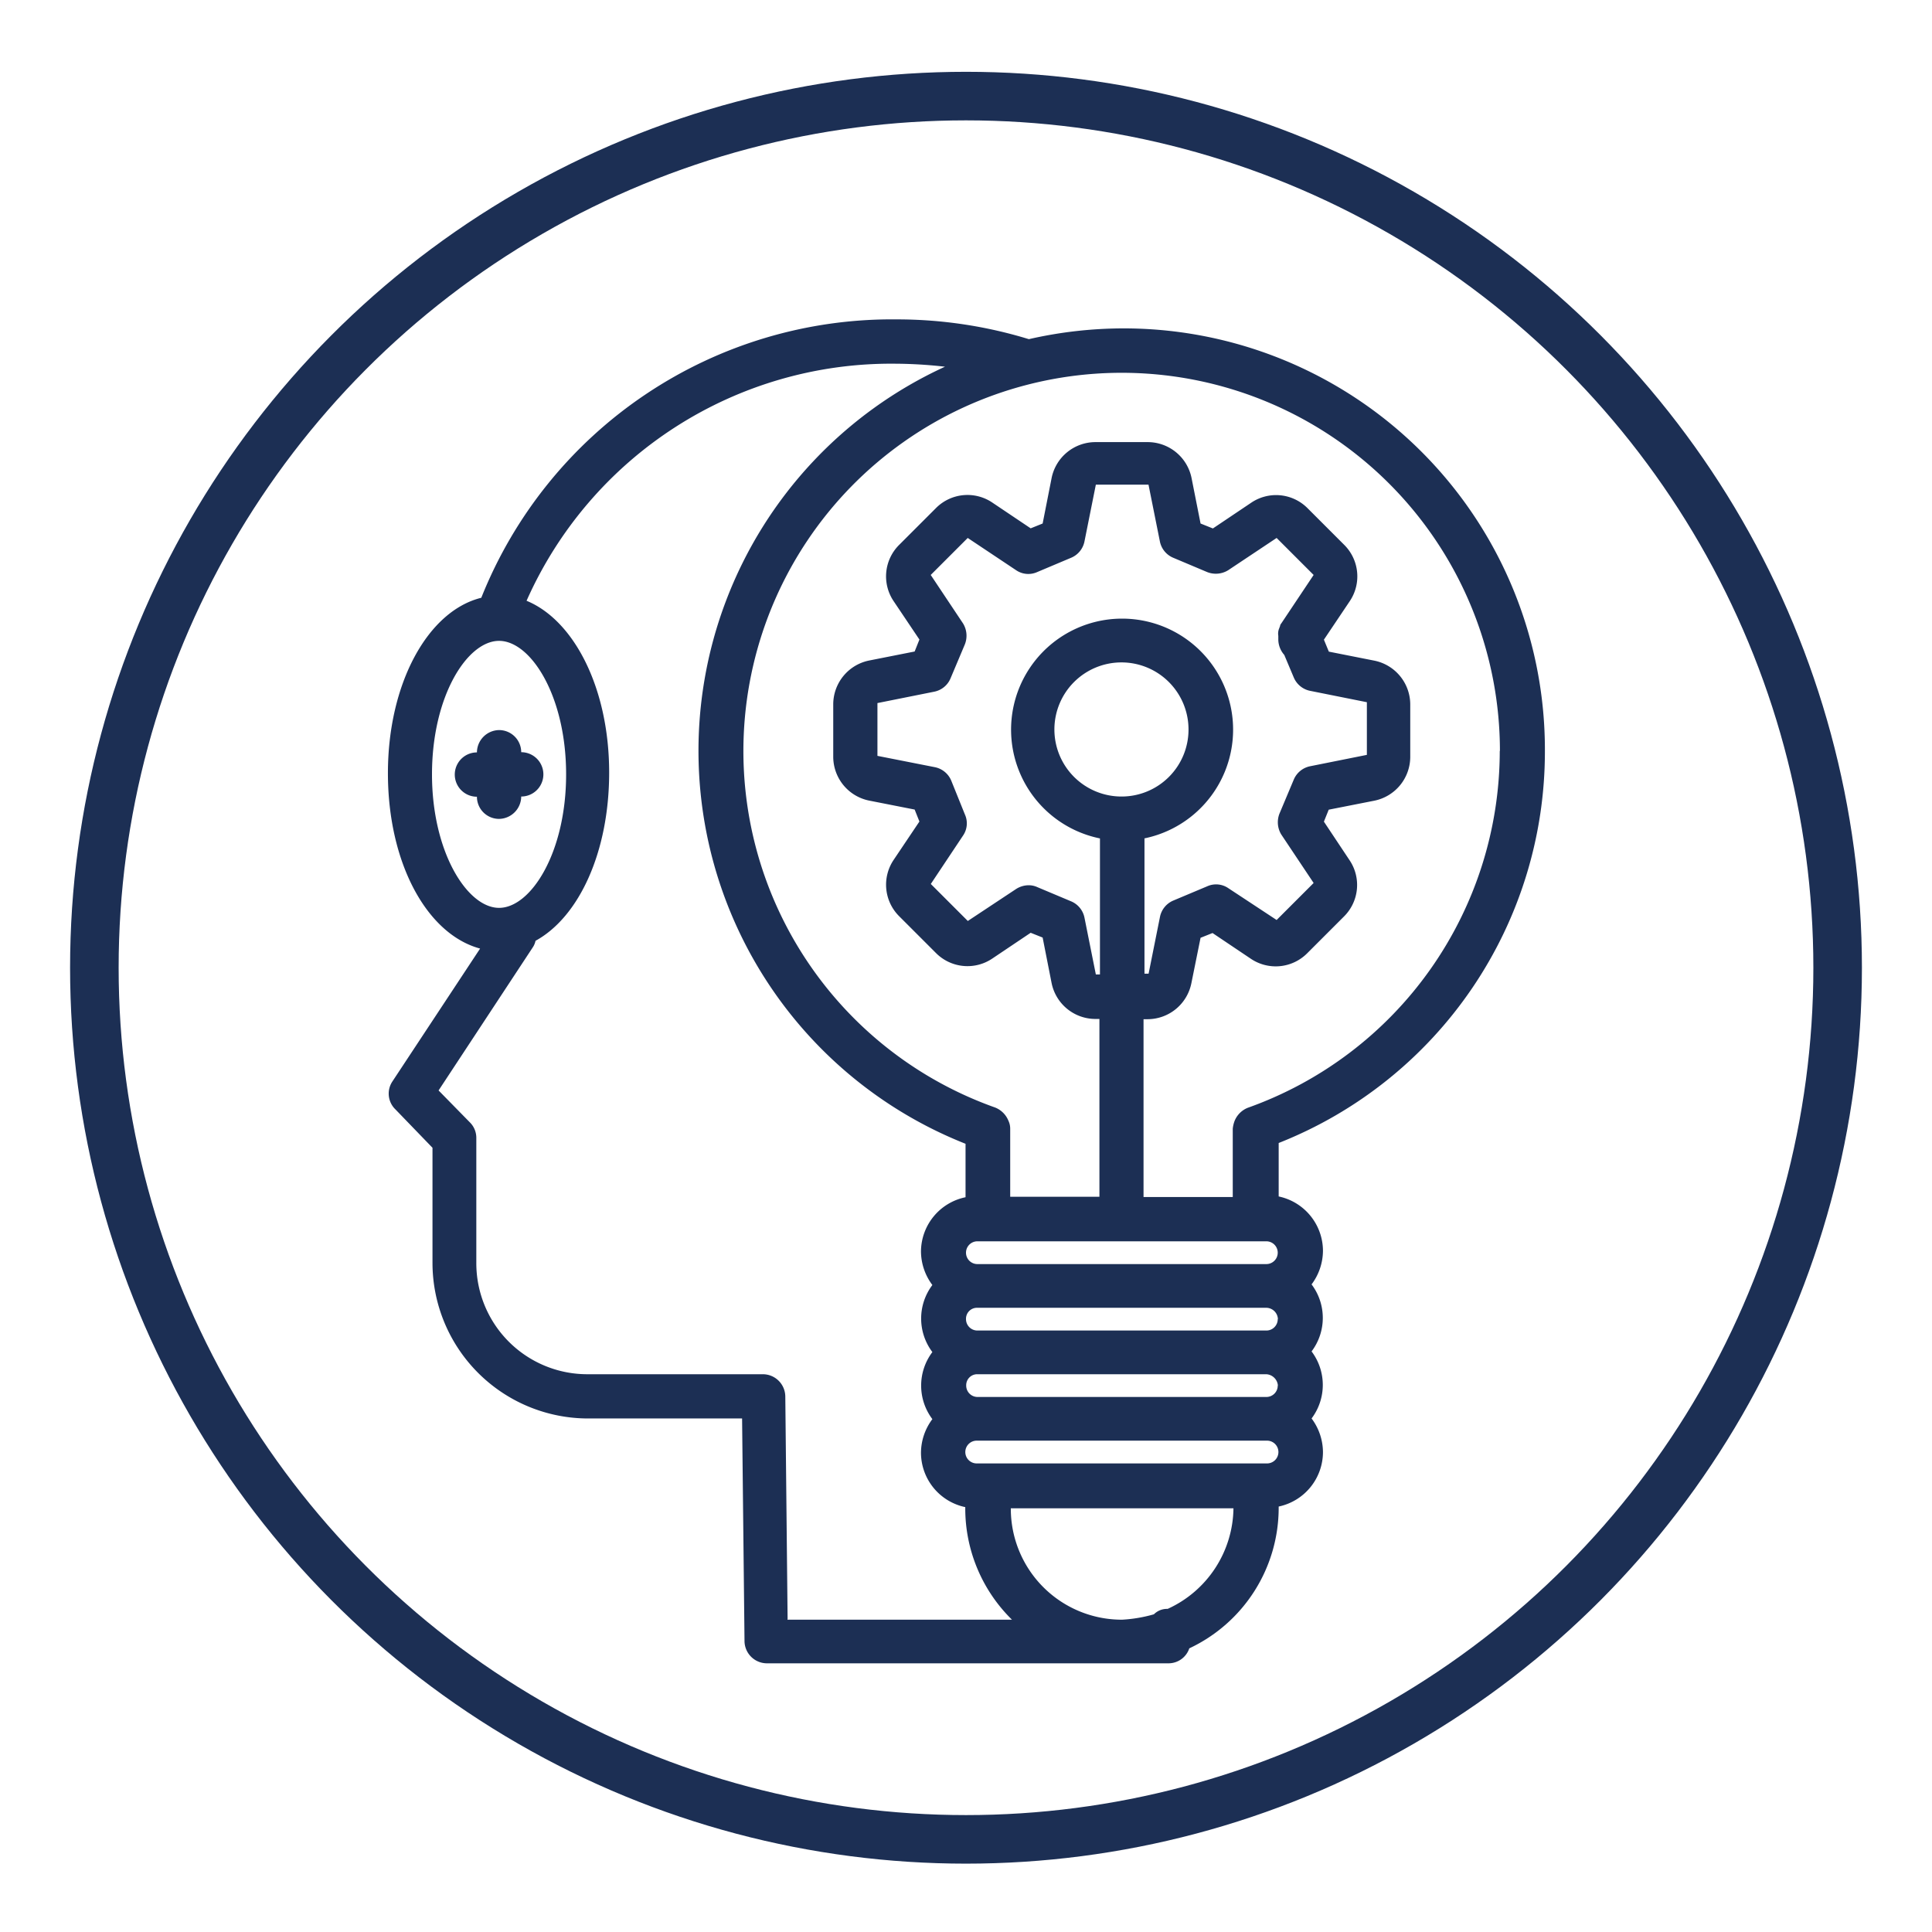 <?xml version="1.0" encoding="UTF-8"?> <svg xmlns="http://www.w3.org/2000/svg" id="Layer_1" data-name="Layer 1" viewBox="0 0 469.9 469.9"> <defs> <style>.cls-1{fill:none;stroke:#1c2f54;stroke-miterlimit:10;stroke-width:11.81px;}.cls-2{fill:#1c2f54;}</style> </defs> <circle class="cls-1" cx="234.95" cy="235.37" r="212"></circle> <g id="idea"> <path class="cls-2" d="M375.75,182.66A102.45,102.45,0,0,0,273.54,79.87a103.71,103.71,0,0,0-23.3,2.62,109.58,109.58,0,0,0-32.18-4.81,107.53,107.53,0,0,0-101,67.71c-13,3.2-22.71,20.82-22.71,42.66s9.46,39.17,22.42,42.66L95.46,263a5.32,5.32,0,0,0,.73,6.84l9,9.32v28A37.87,37.87,0,0,0,143.07,345h37.42l.59,54.17a5.46,5.46,0,0,0,5.38,5.38h97.7a5.33,5.33,0,0,0,5.1-3.64A37.77,37.77,0,0,0,311,366.71v-.29a13.56,13.56,0,0,0,10.77-13.25A13.75,13.75,0,0,0,319,345a13.55,13.55,0,0,0,0-16.31,13.53,13.53,0,0,0,0-16.3,13.75,13.75,0,0,0,2.77-8.16A13.56,13.56,0,0,0,311,291V278A102.33,102.33,0,0,0,375.75,182.66ZM308,301.91a2.77,2.77,0,0,1,0,5.54H237.72a2.77,2.77,0,0,1,0-5.54Zm2.77,18.93a2.76,2.76,0,0,1-2.77,2.77H237.72a2.77,2.77,0,0,1-2.77-2.77,2.67,2.67,0,0,1,2.77-2.76H308A2.86,2.86,0,0,1,310.81,320.84Zm0,16.16a2.76,2.76,0,0,1-2.77,2.77H237.72A2.76,2.76,0,0,1,235,337a2.67,2.67,0,0,1,2.77-2.76H308A3,3,0,0,1,310.81,337Zm54-154.34a92.18,92.18,0,0,1-61.3,86.78,5.77,5.77,0,0,0-3.2,3.21h0a7.39,7.39,0,0,0-.44,1.89v16.6h-21.7V247.89h1a10.89,10.89,0,0,0,10.63-8.73L292,228.09l2.91-1.16,9.32,6.26a10.81,10.81,0,0,0,13.68-1.31l9-9a10.8,10.8,0,0,0,1.31-13.69L322,199.84l1.17-2.91,11.06-2.18A10.89,10.89,0,0,0,343,184.12V171.31a10.89,10.89,0,0,0-8.74-10.63l-11.06-2.19L322,155.58l6.26-9.32A10.81,10.81,0,0,0,327,132.58l-9-9a10.79,10.79,0,0,0-13.68-1.31l-9.32,6.26L292,127.33l-2.19-11.06a10.89,10.89,0,0,0-10.63-8.74H266.4a10.89,10.89,0,0,0-10.63,8.74l-2.18,11.06-2.91,1.17-9.32-6.26a10.8,10.8,0,0,0-13.69,1.31l-9,9a10.79,10.79,0,0,0-1.31,13.68l6.26,9.32-1.16,2.91-11.07,2.19a10.89,10.89,0,0,0-8.73,10.63v12.81a10.89,10.89,0,0,0,8.73,10.63l11.07,2.18,1.16,2.91-6.26,9.32a10.82,10.82,0,0,0,1.31,13.69l9,9a10.8,10.8,0,0,0,13.69,1.31l9.32-6.26,2.91,1.16,2.18,11.07a10.89,10.89,0,0,0,10.63,8.73h1v43.25h-21.7v-16.6a4.48,4.48,0,0,0-.43-1.89h0a5.78,5.78,0,0,0-3.21-3.21,92,92,0,1,1,122.75-86.78Zm-92,11.07a16.31,16.31,0,1,1,16.3-16.31A16.28,16.28,0,0,1,272.81,193.73Zm5.53,10.19a27,27,0,1,0-10.77,0V237h-1l-2.77-13.83a5.47,5.47,0,0,0-3.2-3.93l-8.3-3.49a5,5,0,0,0-2-.44,5.74,5.74,0,0,0-3.06.87L235.39,224l-9-9,7.86-11.8a5.25,5.25,0,0,0,.44-5.09l-3.35-8.3a5.5,5.5,0,0,0-3.93-3.21l-14-2.76V171l13.83-2.77a5.45,5.45,0,0,0,3.93-3.2l3.5-8.3a5.71,5.71,0,0,0-.44-5.1l-7.86-11.79,9-9,11.79,7.86a5.27,5.27,0,0,0,5.1.44l8.3-3.5a5.45,5.45,0,0,0,3.2-3.93l2.77-13.83h12.81l2.77,13.83a5.45,5.45,0,0,0,3.2,3.93l8.3,3.5a5.72,5.72,0,0,0,5.09-.44l11.8-7.86,9,9-7.87,11.79a1.18,1.18,0,0,0-.29.58c0,.15-.14.29-.14.44a3.33,3.33,0,0,0-.29,2v1a5.76,5.76,0,0,0,1.45,3.64l2.33,5.53a5.49,5.49,0,0,0,3.93,3.2l13.83,2.77v12.81l-13.83,2.77a5.49,5.49,0,0,0-3.93,3.2l-3.49,8.3a5.74,5.74,0,0,0,.43,5.1l7.87,11.79-9,9L298.72,216a5.25,5.25,0,0,0-5.09-.44l-8.3,3.49a5.48,5.48,0,0,0-3.2,3.94l-2.77,13.83h-1V203.92ZM105.07,188.34c0-19.07,8.59-32.47,16.31-32.47s16.31,13.4,16.31,32.47-8.59,32.47-16.31,32.47S105.07,207.27,105.07,188.34Zm86.49,205.45L191,339.63a5.47,5.47,0,0,0-5.39-5.39H142.93a27,27,0,0,1-27.08-27.08V276.72a5.29,5.29,0,0,0-1.61-3.78l-7.57-7.72,23-34.94a4.55,4.55,0,0,0,.58-1.46c10.63-5.82,17.91-21.69,17.91-40.91,0-20.39-8.45-37-20.09-41.79a97,97,0,0,1,89.69-57.66,111.09,111.09,0,0,1,12.08.73,102.78,102.78,0,0,0,5,189v13A13.55,13.55,0,0,0,224,304.39a13.74,13.74,0,0,0,2.77,8.15,13.55,13.55,0,0,0,0,16.31,13.55,13.55,0,0,0,0,16.31,13.74,13.74,0,0,0-2.77,8.15,13.55,13.55,0,0,0,10.77,13.25v.29a37.9,37.9,0,0,0,11.36,27.09h-54.6v-.15ZM284,391.31h-.15a4.49,4.49,0,0,0-3.2,1.32,35,35,0,0,1-7.72,1.31,27,27,0,0,1-27.08-27.09H300A27.24,27.24,0,0,1,284,391.31Zm24-35.38H237.72a2.77,2.77,0,1,1,0-5.53H308a2.77,2.77,0,1,1,0,5.53Z"></path> <path class="cls-2" d="M126.77,193.73a5.39,5.39,0,0,0,0-10.78,5.38,5.38,0,0,0-5.39-5.38A5.47,5.47,0,0,0,116,183a5.39,5.39,0,1,0,0,10.78,5.38,5.38,0,0,0,5.39,5.39A5.48,5.48,0,0,0,126.77,193.73Z"></path> </g> </svg> 